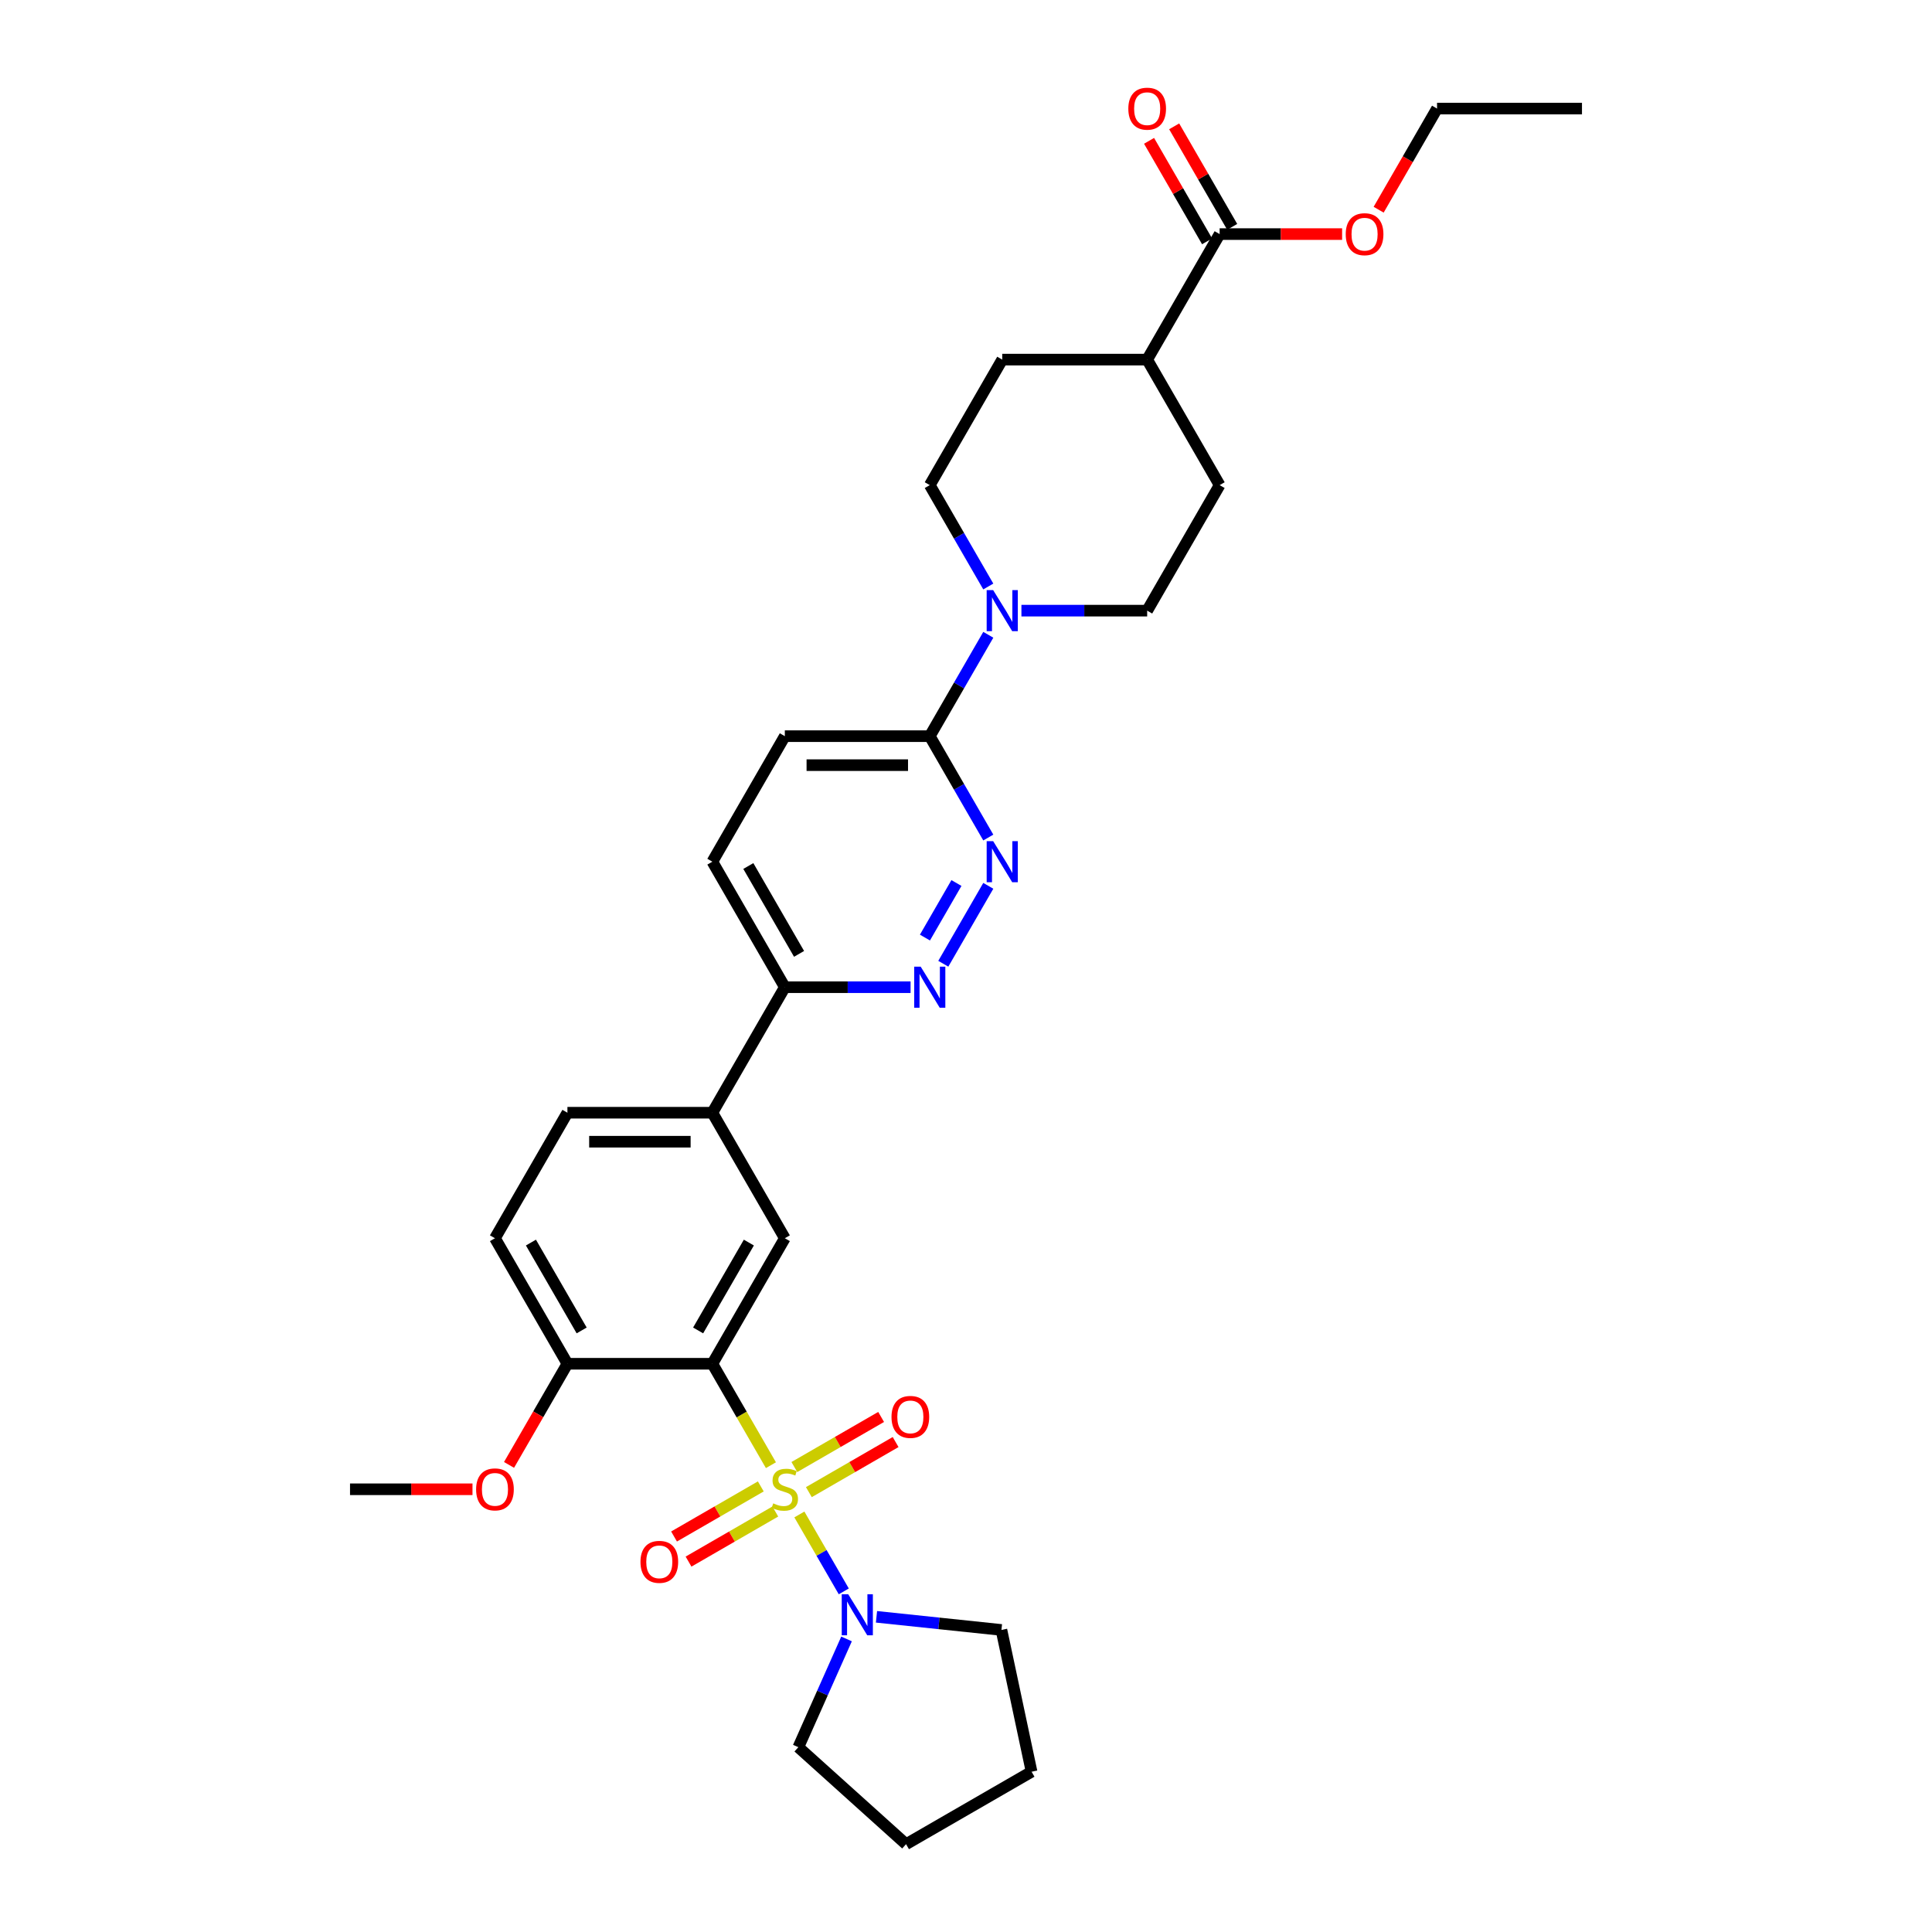 <?xml version='1.0' encoding='iso-8859-1'?>
<svg version='1.1' baseProfile='full'
              xmlns='http://www.w3.org/2000/svg'
                      xmlns:rdkit='http://www.rdkit.org/xml'
                      xmlns:xlink='http://www.w3.org/1999/xlink'
                  xml:space='preserve'
width='1000px' height='1000px' viewBox='0 0 1000 1000'>
<!-- END OF HEADER -->
<rect style='opacity:1.0;fill:#FFFFFF;stroke:none' width='1000' height='1000' x='0' y='0'> </rect>
<path class='bond-0' d='M 399.028,758.379 L 383.873,732.129' style='fill:none;fill-rule:evenodd;stroke:#CCCC00;stroke-width:6px;stroke-linecap:butt;stroke-linejoin:miter;stroke-opacity:1' />
<path class='bond-0' d='M 383.873,732.129 L 368.717,705.879' style='fill:none;fill-rule:evenodd;stroke:#000000;stroke-width:6px;stroke-linecap:butt;stroke-linejoin:miter;stroke-opacity:1' />
<path class='bond-1' d='M 413.754,783.885 L 425.246,803.789' style='fill:none;fill-rule:evenodd;stroke:#CCCC00;stroke-width:6px;stroke-linecap:butt;stroke-linejoin:miter;stroke-opacity:1' />
<path class='bond-1' d='M 425.246,803.789 L 436.737,823.693' style='fill:none;fill-rule:evenodd;stroke:#0000FF;stroke-width:6px;stroke-linecap:butt;stroke-linejoin:miter;stroke-opacity:1' />
<path class='bond-8' d='M 418.665,772.328 L 441.117,759.366' style='fill:none;fill-rule:evenodd;stroke:#CCCC00;stroke-width:6px;stroke-linecap:butt;stroke-linejoin:miter;stroke-opacity:1' />
<path class='bond-8' d='M 441.117,759.366 L 463.569,746.403' style='fill:none;fill-rule:evenodd;stroke:#FF0000;stroke-width:6px;stroke-linecap:butt;stroke-linejoin:miter;stroke-opacity:1' />
<path class='bond-8' d='M 411.163,759.335 L 433.615,746.372' style='fill:none;fill-rule:evenodd;stroke:#CCCC00;stroke-width:6px;stroke-linecap:butt;stroke-linejoin:miter;stroke-opacity:1' />
<path class='bond-8' d='M 433.615,746.372 L 456.067,733.409' style='fill:none;fill-rule:evenodd;stroke:#FF0000;stroke-width:6px;stroke-linecap:butt;stroke-linejoin:miter;stroke-opacity:1' />
<path class='bond-9' d='M 393.788,769.366 L 371.337,782.328' style='fill:none;fill-rule:evenodd;stroke:#CCCC00;stroke-width:6px;stroke-linecap:butt;stroke-linejoin:miter;stroke-opacity:1' />
<path class='bond-9' d='M 371.337,782.328 L 348.885,795.291' style='fill:none;fill-rule:evenodd;stroke:#FF0000;stroke-width:6px;stroke-linecap:butt;stroke-linejoin:miter;stroke-opacity:1' />
<path class='bond-9' d='M 401.29,782.359 L 378.838,795.322' style='fill:none;fill-rule:evenodd;stroke:#CCCC00;stroke-width:6px;stroke-linecap:butt;stroke-linejoin:miter;stroke-opacity:1' />
<path class='bond-9' d='M 378.838,795.322 L 356.386,808.285' style='fill:none;fill-rule:evenodd;stroke:#FF0000;stroke-width:6px;stroke-linecap:butt;stroke-linejoin:miter;stroke-opacity:1' />
<path class='bond-2' d='M 368.717,705.879 L 406.227,640.911' style='fill:none;fill-rule:evenodd;stroke:#000000;stroke-width:6px;stroke-linecap:butt;stroke-linejoin:miter;stroke-opacity:1' />
<path class='bond-2' d='M 361.35,688.632 L 387.607,643.154' style='fill:none;fill-rule:evenodd;stroke:#000000;stroke-width:6px;stroke-linecap:butt;stroke-linejoin:miter;stroke-opacity:1' />
<path class='bond-11' d='M 368.717,705.879 L 293.698,705.879' style='fill:none;fill-rule:evenodd;stroke:#000000;stroke-width:6px;stroke-linecap:butt;stroke-linejoin:miter;stroke-opacity:1' />
<path class='bond-25' d='M 453.668,836.859 L 486.006,840.258' style='fill:none;fill-rule:evenodd;stroke:#0000FF;stroke-width:6px;stroke-linecap:butt;stroke-linejoin:miter;stroke-opacity:1' />
<path class='bond-25' d='M 486.006,840.258 L 518.344,843.657' style='fill:none;fill-rule:evenodd;stroke:#000000;stroke-width:6px;stroke-linecap:butt;stroke-linejoin:miter;stroke-opacity:1' />
<path class='bond-26' d='M 438.171,848.313 L 425.697,876.331' style='fill:none;fill-rule:evenodd;stroke:#0000FF;stroke-width:6px;stroke-linecap:butt;stroke-linejoin:miter;stroke-opacity:1' />
<path class='bond-26' d='M 425.697,876.331 L 413.223,904.348' style='fill:none;fill-rule:evenodd;stroke:#000000;stroke-width:6px;stroke-linecap:butt;stroke-linejoin:miter;stroke-opacity:1' />
<path class='bond-7' d='M 406.227,640.911 L 368.717,575.942' style='fill:none;fill-rule:evenodd;stroke:#000000;stroke-width:6px;stroke-linecap:butt;stroke-linejoin:miter;stroke-opacity:1' />
<path class='bond-3' d='M 511.539,458.504 L 488.253,498.837' style='fill:none;fill-rule:evenodd;stroke:#0000FF;stroke-width:6px;stroke-linecap:butt;stroke-linejoin:miter;stroke-opacity:1' />
<path class='bond-3' d='M 495.052,457.052 L 478.752,485.285' style='fill:none;fill-rule:evenodd;stroke:#0000FF;stroke-width:6px;stroke-linecap:butt;stroke-linejoin:miter;stroke-opacity:1' />
<path class='bond-34' d='M 511.539,433.508 L 496.392,407.273' style='fill:none;fill-rule:evenodd;stroke:#0000FF;stroke-width:6px;stroke-linecap:butt;stroke-linejoin:miter;stroke-opacity:1' />
<path class='bond-34' d='M 496.392,407.273 L 481.245,381.038' style='fill:none;fill-rule:evenodd;stroke:#000000;stroke-width:6px;stroke-linecap:butt;stroke-linejoin:miter;stroke-opacity:1' />
<path class='bond-4' d='M 511.539,328.568 L 496.392,354.803' style='fill:none;fill-rule:evenodd;stroke:#0000FF;stroke-width:6px;stroke-linecap:butt;stroke-linejoin:miter;stroke-opacity:1' />
<path class='bond-4' d='M 496.392,354.803 L 481.245,381.038' style='fill:none;fill-rule:evenodd;stroke:#000000;stroke-width:6px;stroke-linecap:butt;stroke-linejoin:miter;stroke-opacity:1' />
<path class='bond-14' d='M 511.539,303.572 L 496.392,277.337' style='fill:none;fill-rule:evenodd;stroke:#0000FF;stroke-width:6px;stroke-linecap:butt;stroke-linejoin:miter;stroke-opacity:1' />
<path class='bond-14' d='M 496.392,277.337 L 481.245,251.102' style='fill:none;fill-rule:evenodd;stroke:#000000;stroke-width:6px;stroke-linecap:butt;stroke-linejoin:miter;stroke-opacity:1' />
<path class='bond-15' d='M 528.687,316.07 L 561.23,316.07' style='fill:none;fill-rule:evenodd;stroke:#0000FF;stroke-width:6px;stroke-linecap:butt;stroke-linejoin:miter;stroke-opacity:1' />
<path class='bond-15' d='M 561.23,316.07 L 593.773,316.07' style='fill:none;fill-rule:evenodd;stroke:#000000;stroke-width:6px;stroke-linecap:butt;stroke-linejoin:miter;stroke-opacity:1' />
<path class='bond-5' d='M 471.313,510.974 L 438.77,510.974' style='fill:none;fill-rule:evenodd;stroke:#0000FF;stroke-width:6px;stroke-linecap:butt;stroke-linejoin:miter;stroke-opacity:1' />
<path class='bond-5' d='M 438.77,510.974 L 406.227,510.974' style='fill:none;fill-rule:evenodd;stroke:#000000;stroke-width:6px;stroke-linecap:butt;stroke-linejoin:miter;stroke-opacity:1' />
<path class='bond-6' d='M 481.245,381.038 L 406.227,381.038' style='fill:none;fill-rule:evenodd;stroke:#000000;stroke-width:6px;stroke-linecap:butt;stroke-linejoin:miter;stroke-opacity:1' />
<path class='bond-6' d='M 469.992,396.042 L 417.479,396.042' style='fill:none;fill-rule:evenodd;stroke:#000000;stroke-width:6px;stroke-linecap:butt;stroke-linejoin:miter;stroke-opacity:1' />
<path class='bond-12' d='M 368.717,575.942 L 406.227,510.974' style='fill:none;fill-rule:evenodd;stroke:#000000;stroke-width:6px;stroke-linecap:butt;stroke-linejoin:miter;stroke-opacity:1' />
<path class='bond-33' d='M 368.717,575.942 L 293.698,575.942' style='fill:none;fill-rule:evenodd;stroke:#000000;stroke-width:6px;stroke-linecap:butt;stroke-linejoin:miter;stroke-opacity:1' />
<path class='bond-33' d='M 357.464,590.946 L 304.951,590.946' style='fill:none;fill-rule:evenodd;stroke:#000000;stroke-width:6px;stroke-linecap:butt;stroke-linejoin:miter;stroke-opacity:1' />
<path class='bond-10' d='M 631.283,121.165 L 593.773,186.134' style='fill:none;fill-rule:evenodd;stroke:#000000;stroke-width:6px;stroke-linecap:butt;stroke-linejoin:miter;stroke-opacity:1' />
<path class='bond-17' d='M 637.78,117.414 L 622.763,91.404' style='fill:none;fill-rule:evenodd;stroke:#000000;stroke-width:6px;stroke-linecap:butt;stroke-linejoin:miter;stroke-opacity:1' />
<path class='bond-17' d='M 622.763,91.404 L 607.746,65.394' style='fill:none;fill-rule:evenodd;stroke:#FF0000;stroke-width:6px;stroke-linecap:butt;stroke-linejoin:miter;stroke-opacity:1' />
<path class='bond-17' d='M 624.786,124.916 L 609.769,98.906' style='fill:none;fill-rule:evenodd;stroke:#000000;stroke-width:6px;stroke-linecap:butt;stroke-linejoin:miter;stroke-opacity:1' />
<path class='bond-17' d='M 609.769,98.906 L 594.752,72.896' style='fill:none;fill-rule:evenodd;stroke:#FF0000;stroke-width:6px;stroke-linecap:butt;stroke-linejoin:miter;stroke-opacity:1' />
<path class='bond-23' d='M 631.283,121.165 L 662.978,121.165' style='fill:none;fill-rule:evenodd;stroke:#000000;stroke-width:6px;stroke-linecap:butt;stroke-linejoin:miter;stroke-opacity:1' />
<path class='bond-23' d='M 662.978,121.165 L 694.674,121.165' style='fill:none;fill-rule:evenodd;stroke:#FF0000;stroke-width:6px;stroke-linecap:butt;stroke-linejoin:miter;stroke-opacity:1' />
<path class='bond-20' d='M 293.698,705.879 L 256.189,640.911' style='fill:none;fill-rule:evenodd;stroke:#000000;stroke-width:6px;stroke-linecap:butt;stroke-linejoin:miter;stroke-opacity:1' />
<path class='bond-20' d='M 301.066,688.632 L 274.809,643.154' style='fill:none;fill-rule:evenodd;stroke:#000000;stroke-width:6px;stroke-linecap:butt;stroke-linejoin:miter;stroke-opacity:1' />
<path class='bond-24' d='M 293.698,705.879 L 278.586,732.054' style='fill:none;fill-rule:evenodd;stroke:#000000;stroke-width:6px;stroke-linecap:butt;stroke-linejoin:miter;stroke-opacity:1' />
<path class='bond-24' d='M 278.586,732.054 L 263.474,758.229' style='fill:none;fill-rule:evenodd;stroke:#FF0000;stroke-width:6px;stroke-linecap:butt;stroke-linejoin:miter;stroke-opacity:1' />
<path class='bond-19' d='M 406.227,510.974 L 368.717,446.006' style='fill:none;fill-rule:evenodd;stroke:#000000;stroke-width:6px;stroke-linecap:butt;stroke-linejoin:miter;stroke-opacity:1' />
<path class='bond-19' d='M 413.594,493.727 L 387.337,448.249' style='fill:none;fill-rule:evenodd;stroke:#000000;stroke-width:6px;stroke-linecap:butt;stroke-linejoin:miter;stroke-opacity:1' />
<path class='bond-13' d='M 593.773,186.134 L 631.283,251.102' style='fill:none;fill-rule:evenodd;stroke:#000000;stroke-width:6px;stroke-linecap:butt;stroke-linejoin:miter;stroke-opacity:1' />
<path class='bond-35' d='M 593.773,186.134 L 518.755,186.134' style='fill:none;fill-rule:evenodd;stroke:#000000;stroke-width:6px;stroke-linecap:butt;stroke-linejoin:miter;stroke-opacity:1' />
<path class='bond-21' d='M 481.245,251.102 L 518.755,186.134' style='fill:none;fill-rule:evenodd;stroke:#000000;stroke-width:6px;stroke-linecap:butt;stroke-linejoin:miter;stroke-opacity:1' />
<path class='bond-22' d='M 593.773,316.07 L 631.283,251.102' style='fill:none;fill-rule:evenodd;stroke:#000000;stroke-width:6px;stroke-linecap:butt;stroke-linejoin:miter;stroke-opacity:1' />
<path class='bond-16' d='M 406.227,381.038 L 368.717,446.006' style='fill:none;fill-rule:evenodd;stroke:#000000;stroke-width:6px;stroke-linecap:butt;stroke-linejoin:miter;stroke-opacity:1' />
<path class='bond-18' d='M 293.698,575.942 L 256.189,640.911' style='fill:none;fill-rule:evenodd;stroke:#000000;stroke-width:6px;stroke-linecap:butt;stroke-linejoin:miter;stroke-opacity:1' />
<path class='bond-27' d='M 713.587,108.547 L 728.699,82.372' style='fill:none;fill-rule:evenodd;stroke:#FF0000;stroke-width:6px;stroke-linecap:butt;stroke-linejoin:miter;stroke-opacity:1' />
<path class='bond-27' d='M 728.699,82.372 L 743.811,56.197' style='fill:none;fill-rule:evenodd;stroke:#000000;stroke-width:6px;stroke-linecap:butt;stroke-linejoin:miter;stroke-opacity:1' />
<path class='bond-28' d='M 244.561,770.847 L 212.866,770.847' style='fill:none;fill-rule:evenodd;stroke:#FF0000;stroke-width:6px;stroke-linecap:butt;stroke-linejoin:miter;stroke-opacity:1' />
<path class='bond-28' d='M 212.866,770.847 L 181.17,770.847' style='fill:none;fill-rule:evenodd;stroke:#000000;stroke-width:6px;stroke-linecap:butt;stroke-linejoin:miter;stroke-opacity:1' />
<path class='bond-30' d='M 518.344,843.657 L 533.941,917.036' style='fill:none;fill-rule:evenodd;stroke:#000000;stroke-width:6px;stroke-linecap:butt;stroke-linejoin:miter;stroke-opacity:1' />
<path class='bond-29' d='M 413.223,904.348 L 468.973,954.545' style='fill:none;fill-rule:evenodd;stroke:#000000;stroke-width:6px;stroke-linecap:butt;stroke-linejoin:miter;stroke-opacity:1' />
<path class='bond-31' d='M 743.811,56.197 L 818.83,56.197' style='fill:none;fill-rule:evenodd;stroke:#000000;stroke-width:6px;stroke-linecap:butt;stroke-linejoin:miter;stroke-opacity:1' />
<path class='bond-32' d='M 468.973,954.545 L 533.941,917.036' style='fill:none;fill-rule:evenodd;stroke:#000000;stroke-width:6px;stroke-linecap:butt;stroke-linejoin:miter;stroke-opacity:1' />
<path  class='atom-0' d='M 400.225 778.139
Q 400.465 778.229, 401.455 778.649
Q 402.446 779.069, 403.526 779.339
Q 404.636 779.579, 405.716 779.579
Q 407.727 779.579, 408.897 778.619
Q 410.068 777.629, 410.068 775.918
Q 410.068 774.748, 409.467 774.028
Q 408.897 773.308, 407.997 772.917
Q 407.097 772.527, 405.596 772.077
Q 403.706 771.507, 402.566 770.967
Q 401.455 770.427, 400.645 769.287
Q 399.865 768.146, 399.865 766.226
Q 399.865 763.555, 401.665 761.905
Q 403.496 760.254, 407.097 760.254
Q 409.557 760.254, 412.348 761.425
L 411.658 763.735
Q 409.107 762.685, 407.187 762.685
Q 405.116 762.685, 403.976 763.555
Q 402.836 764.395, 402.866 765.866
Q 402.866 767.006, 403.436 767.696
Q 404.036 768.386, 404.876 768.776
Q 405.746 769.166, 407.187 769.617
Q 409.107 770.217, 410.248 770.817
Q 411.388 771.417, 412.198 772.647
Q 413.038 773.848, 413.038 775.918
Q 413.038 778.859, 411.058 780.449
Q 409.107 782.01, 405.836 782.01
Q 403.946 782.01, 402.506 781.59
Q 401.095 781.199, 399.415 780.509
L 400.225 778.139
' fill='#CCCC00'/>
<path  class='atom-2' d='M 439.04 825.192
L 446.001 836.445
Q 446.692 837.555, 447.802 839.566
Q 448.912 841.576, 448.972 841.697
L 448.972 825.192
L 451.793 825.192
L 451.793 846.438
L 448.882 846.438
L 441.41 834.135
Q 440.54 832.694, 439.61 831.044
Q 438.71 829.393, 438.44 828.883
L 438.44 846.438
L 435.679 846.438
L 435.679 825.192
L 439.04 825.192
' fill='#0000FF'/>
<path  class='atom-4' d='M 514.059 435.383
L 521.02 446.636
Q 521.71 447.747, 522.821 449.757
Q 523.931 451.768, 523.991 451.888
L 523.991 435.383
L 526.812 435.383
L 526.812 456.629
L 523.901 456.629
L 516.429 444.326
Q 515.559 442.885, 514.629 441.235
Q 513.728 439.585, 513.458 439.074
L 513.458 456.629
L 510.698 456.629
L 510.698 435.383
L 514.059 435.383
' fill='#0000FF'/>
<path  class='atom-5' d='M 514.059 305.447
L 521.02 316.7
Q 521.71 317.81, 522.821 319.821
Q 523.931 321.831, 523.991 321.951
L 523.991 305.447
L 526.812 305.447
L 526.812 326.692
L 523.901 326.692
L 516.429 314.389
Q 515.559 312.949, 514.629 311.299
Q 513.728 309.648, 513.458 309.138
L 513.458 326.692
L 510.698 326.692
L 510.698 305.447
L 514.059 305.447
' fill='#0000FF'/>
<path  class='atom-6' d='M 476.549 500.352
L 483.511 511.604
Q 484.201 512.715, 485.311 514.725
Q 486.422 516.736, 486.482 516.856
L 486.482 500.352
L 489.302 500.352
L 489.302 521.597
L 486.392 521.597
L 478.92 509.294
Q 478.05 507.854, 477.119 506.203
Q 476.219 504.553, 475.949 504.043
L 475.949 521.597
L 473.188 521.597
L 473.188 500.352
L 476.549 500.352
' fill='#0000FF'/>
<path  class='atom-9' d='M 461.442 733.398
Q 461.442 728.296, 463.963 725.446
Q 466.484 722.595, 471.195 722.595
Q 475.906 722.595, 478.427 725.446
Q 480.947 728.296, 480.947 733.398
Q 480.947 738.559, 478.397 741.5
Q 475.846 744.41, 471.195 744.41
Q 466.514 744.41, 463.963 741.5
Q 461.442 738.589, 461.442 733.398
M 471.195 742.01
Q 474.436 742.01, 476.176 739.849
Q 477.946 737.659, 477.946 733.398
Q 477.946 729.226, 476.176 727.126
Q 474.436 724.995, 471.195 724.995
Q 467.954 724.995, 466.183 727.096
Q 464.443 729.196, 464.443 733.398
Q 464.443 737.689, 466.183 739.849
Q 467.954 742.01, 471.195 742.01
' fill='#FF0000'/>
<path  class='atom-10' d='M 331.506 808.416
Q 331.506 803.315, 334.027 800.464
Q 336.547 797.614, 341.258 797.614
Q 345.97 797.614, 348.49 800.464
Q 351.011 803.315, 351.011 808.416
Q 351.011 813.578, 348.46 816.518
Q 345.91 819.429, 341.258 819.429
Q 336.577 819.429, 334.027 816.518
Q 331.506 813.608, 331.506 808.416
M 341.258 817.028
Q 344.499 817.028, 346.24 814.868
Q 348.01 812.677, 348.01 808.416
Q 348.01 804.245, 346.24 802.145
Q 344.499 800.014, 341.258 800.014
Q 338.018 800.014, 336.247 802.115
Q 334.507 804.215, 334.507 808.416
Q 334.507 812.707, 336.247 814.868
Q 338.018 817.028, 341.258 817.028
' fill='#FF0000'/>
<path  class='atom-18' d='M 584.021 56.257
Q 584.021 51.156, 586.542 48.305
Q 589.062 45.455, 593.773 45.455
Q 598.485 45.455, 601.005 48.305
Q 603.526 51.156, 603.526 56.257
Q 603.526 61.419, 600.975 64.359
Q 598.425 67.27, 593.773 67.27
Q 589.092 67.27, 586.542 64.359
Q 584.021 61.449, 584.021 56.257
M 593.773 64.869
Q 597.014 64.869, 598.755 62.709
Q 600.525 60.518, 600.525 56.257
Q 600.525 52.086, 598.755 49.986
Q 597.014 47.855, 593.773 47.855
Q 590.533 47.855, 588.762 49.956
Q 587.022 52.056, 587.022 56.257
Q 587.022 60.548, 588.762 62.709
Q 590.533 64.869, 593.773 64.869
' fill='#FF0000'/>
<path  class='atom-24' d='M 696.549 121.225
Q 696.549 116.124, 699.07 113.273
Q 701.59 110.423, 706.302 110.423
Q 711.013 110.423, 713.533 113.273
Q 716.054 116.124, 716.054 121.225
Q 716.054 126.387, 713.503 129.327
Q 710.953 132.238, 706.302 132.238
Q 701.62 132.238, 699.07 129.327
Q 696.549 126.417, 696.549 121.225
M 706.302 129.838
Q 709.542 129.838, 711.283 127.677
Q 713.053 125.486, 713.053 121.225
Q 713.053 117.054, 711.283 114.954
Q 709.542 112.823, 706.302 112.823
Q 703.061 112.823, 701.29 114.924
Q 699.55 117.024, 699.55 121.225
Q 699.55 125.516, 701.29 127.677
Q 703.061 129.838, 706.302 129.838
' fill='#FF0000'/>
<path  class='atom-25' d='M 246.437 770.907
Q 246.437 765.806, 248.957 762.955
Q 251.478 760.104, 256.189 760.104
Q 260.9 760.104, 263.421 762.955
Q 265.941 765.806, 265.941 770.907
Q 265.941 776.068, 263.391 779.009
Q 260.84 781.92, 256.189 781.92
Q 251.508 781.92, 248.957 779.009
Q 246.437 776.098, 246.437 770.907
M 256.189 779.519
Q 259.43 779.519, 261.17 777.359
Q 262.941 775.168, 262.941 770.907
Q 262.941 766.736, 261.17 764.635
Q 259.43 762.505, 256.189 762.505
Q 252.948 762.505, 251.178 764.605
Q 249.437 766.706, 249.437 770.907
Q 249.437 775.198, 251.178 777.359
Q 252.948 779.519, 256.189 779.519
' fill='#FF0000'/>
</svg>
